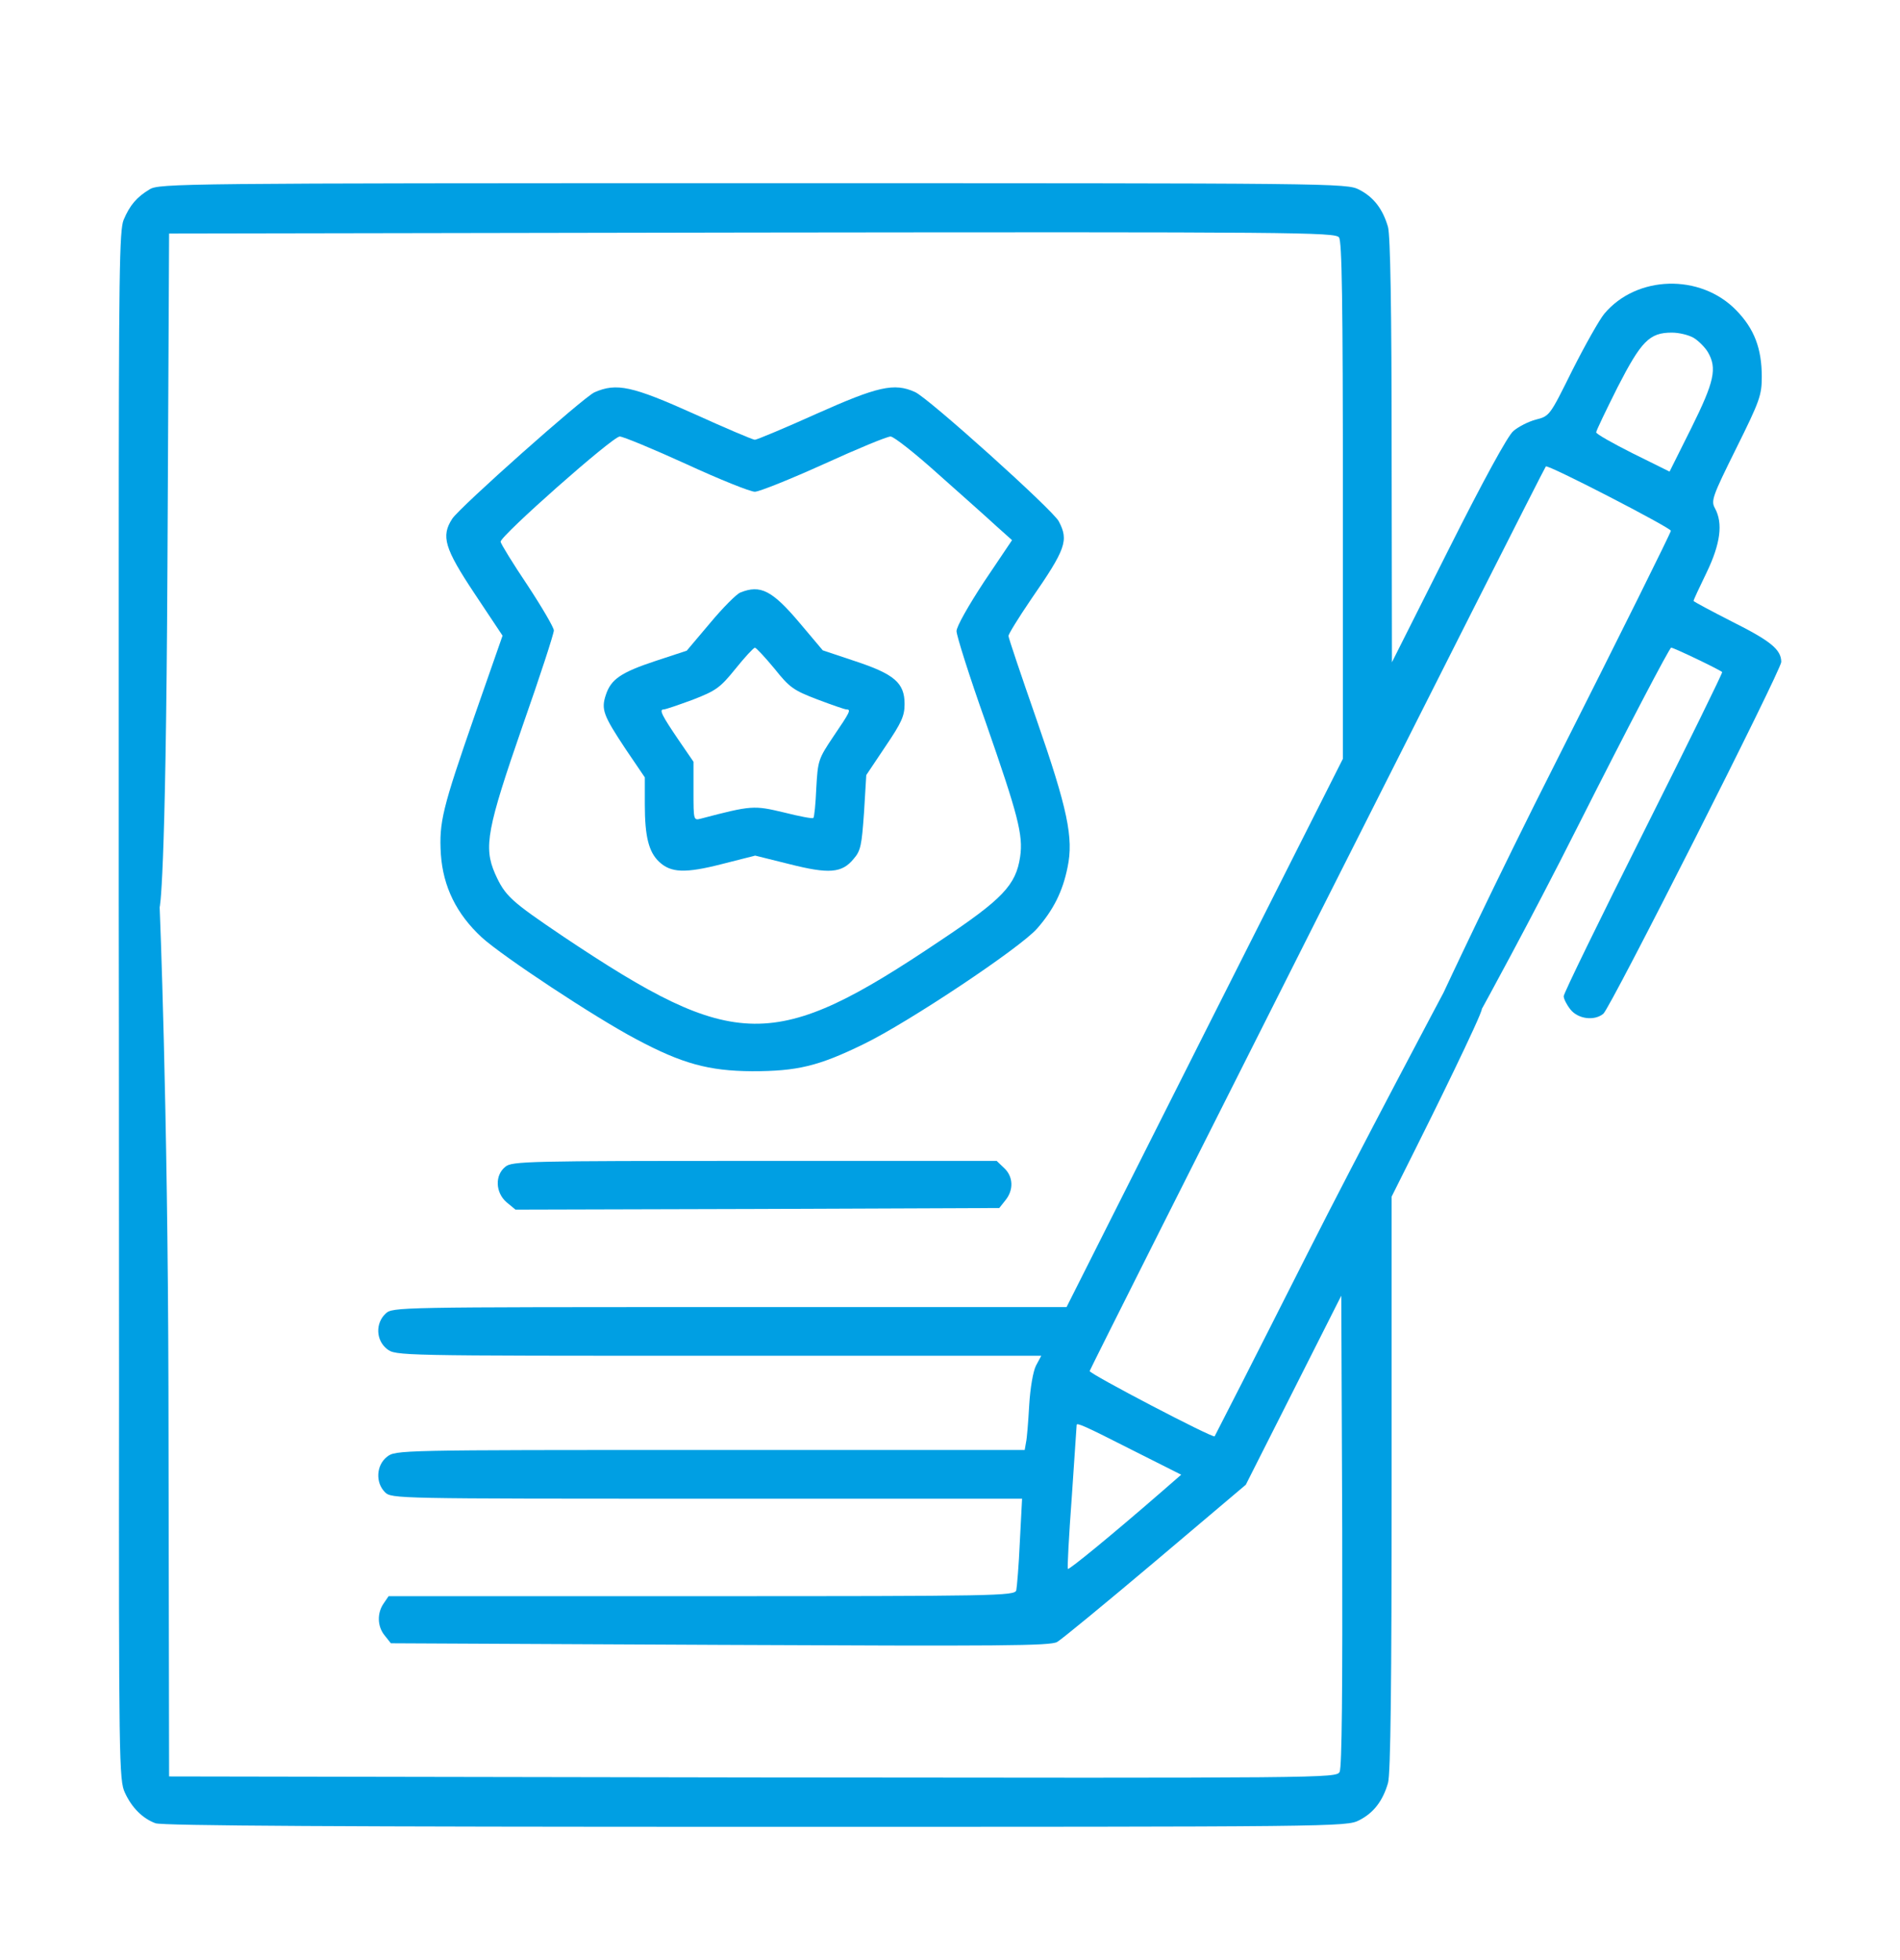 <svg width="32" height="33" viewBox="0 0 32 33" fill="none" xmlns="http://www.w3.org/2000/svg">
<path d="M2.52 3.188C2.301 3.319 2.186 3.456 2.082 3.702C2.011 3.877 2 4.588 2 9.526V15.153L2.345 15.214L2.689 15.274C2.689 15.274 2.793 14.968 2.82 9.543L2.848 3.932L12.664 3.915C21.846 3.904 22.486 3.91 22.552 3.997C22.601 4.068 22.617 5.042 22.617 8.432V12.775L20.288 17.39L17.963 22.006H12.287C6.654 22.006 6.616 22.006 6.495 22.115C6.32 22.279 6.331 22.564 6.517 22.711C6.665 22.826 6.681 22.826 12.101 22.826H17.537L17.449 22.99C17.4 23.083 17.351 23.368 17.334 23.657C17.318 23.936 17.296 24.221 17.28 24.286L17.258 24.412H11.959C6.687 24.412 6.665 24.412 6.517 24.527C6.337 24.669 6.32 24.959 6.484 25.123C6.594 25.232 6.665 25.232 11.904 25.232H17.214L17.176 25.96C17.159 26.354 17.127 26.725 17.116 26.775C17.088 26.868 16.788 26.873 11.816 26.873H6.545L6.463 26.993C6.348 27.157 6.353 27.382 6.479 27.535L6.583 27.666L12.128 27.693C16.875 27.715 17.69 27.71 17.805 27.644C17.881 27.6 18.625 26.988 19.462 26.282L20.982 24.997L21.786 23.406L22.59 21.814L22.606 25.768C22.612 28.437 22.601 29.755 22.562 29.832C22.502 29.936 22.371 29.936 12.675 29.925L2.848 29.908L2.837 23.373C2.826 18.555 2.689 15.274 2.689 15.274L2.345 15.214L2 15.153C2 15.153 2.005 18.03 2.005 23.373C2 29.668 2.005 29.974 2.104 30.182C2.219 30.433 2.399 30.614 2.618 30.696C2.727 30.739 5.806 30.756 12.724 30.756C22.53 30.756 22.677 30.756 22.891 30.646C23.137 30.521 23.29 30.318 23.377 30.018C23.421 29.864 23.438 28.333 23.438 24.97V20.146L23.848 19.326C24.088 18.85 24.958 17.084 24.958 16.985L24.312 16.712C24.312 16.712 22.88 19.403 22.016 21.114C21.168 22.793 20.462 24.177 20.457 24.182C20.424 24.215 18.352 23.132 18.352 23.083C18.352 23.05 25.991 7.902 26.035 7.853C26.068 7.814 28.141 8.886 28.141 8.936C28.141 8.968 27.282 10.697 26.227 12.786C25.171 14.869 24.312 16.712 24.312 16.712L24.958 16.985C24.958 16.985 25.751 15.547 26.582 13.896C27.413 12.25 28.119 10.904 28.146 10.904C28.19 10.904 28.956 11.271 29.005 11.315C29.016 11.325 28.419 12.54 27.681 14.011C26.943 15.482 26.336 16.723 26.336 16.772C26.336 16.816 26.385 16.915 26.451 16.997C26.577 17.155 26.85 17.193 27.003 17.068C27.118 16.98 30 11.282 30 11.145C30 10.937 29.82 10.79 29.174 10.467C28.819 10.286 28.523 10.128 28.523 10.117C28.523 10.1 28.622 9.887 28.742 9.641C28.977 9.154 29.021 8.81 28.884 8.558C28.813 8.432 28.841 8.356 29.24 7.552C29.639 6.748 29.672 6.655 29.672 6.343C29.672 5.868 29.546 5.534 29.24 5.222C28.638 4.604 27.566 4.632 27.02 5.282C26.938 5.381 26.697 5.807 26.484 6.229C26.101 7 26.101 7.005 25.866 7.065C25.74 7.098 25.57 7.186 25.488 7.257C25.395 7.333 24.974 8.104 24.389 9.269L23.443 11.15L23.438 7.596C23.438 5.173 23.416 3.97 23.377 3.822C23.29 3.521 23.137 3.319 22.891 3.193C22.677 3.084 22.53 3.084 12.681 3.084C3.045 3.084 2.678 3.089 2.52 3.188ZM28.523 5.687C28.605 5.736 28.715 5.846 28.764 5.928C28.923 6.201 28.873 6.425 28.485 7.207L28.119 7.94L27.501 7.634C27.162 7.464 26.883 7.306 26.883 7.279C26.883 7.251 27.047 6.912 27.244 6.518C27.643 5.742 27.78 5.6 28.157 5.6C28.277 5.6 28.436 5.638 28.523 5.687ZM19.057 24.407L19.894 24.828L19.549 25.128C18.729 25.84 18.002 26.436 17.985 26.414C17.974 26.403 18.002 25.861 18.051 25.205C18.095 24.549 18.133 24.002 18.133 23.991C18.133 23.947 18.27 24.007 19.057 24.407Z" fill="#009FE3"/>
<path d="M10.012 6.605C9.821 6.693 7.753 8.53 7.617 8.733C7.425 9.028 7.485 9.23 7.994 9.996L8.464 10.702L7.994 12.047C7.453 13.605 7.392 13.841 7.425 14.382C7.463 14.929 7.688 15.388 8.114 15.782C8.47 16.105 10.017 17.127 10.712 17.494C11.489 17.909 11.937 18.03 12.664 18.035C13.424 18.035 13.78 17.953 14.551 17.576C15.295 17.215 17.176 15.963 17.466 15.634C17.739 15.323 17.898 15.011 17.98 14.601C18.084 14.109 17.98 13.616 17.455 12.107C17.198 11.369 16.985 10.74 16.985 10.707C16.985 10.674 17.154 10.401 17.362 10.095C17.953 9.241 18.002 9.099 17.832 8.777C17.739 8.591 15.628 6.693 15.41 6.6C15.06 6.441 14.781 6.507 13.753 6.966C13.217 7.207 12.746 7.404 12.713 7.404C12.681 7.404 12.216 7.207 11.685 6.966C10.652 6.502 10.384 6.441 10.012 6.605ZM11.56 7.814C12.117 8.071 12.637 8.279 12.713 8.279C12.785 8.279 13.304 8.071 13.873 7.814C14.436 7.557 14.939 7.349 14.999 7.349C15.054 7.349 15.421 7.639 15.809 7.989C16.203 8.339 16.64 8.727 16.782 8.859L17.045 9.094L16.574 9.794C16.312 10.193 16.11 10.548 16.11 10.625C16.11 10.702 16.328 11.391 16.602 12.162C17.143 13.715 17.236 14.059 17.181 14.426C17.11 14.902 16.886 15.137 15.836 15.837C13.036 17.718 12.391 17.707 9.492 15.771C8.601 15.169 8.508 15.088 8.338 14.71C8.142 14.262 8.202 13.95 8.803 12.216C9.093 11.391 9.328 10.669 9.328 10.614C9.328 10.565 9.126 10.22 8.885 9.854C8.639 9.488 8.437 9.159 8.431 9.121C8.426 9.023 10.318 7.349 10.438 7.349C10.493 7.349 10.996 7.557 11.56 7.814Z" fill="#009FE3"/>
<path d="M12.468 9.976C12.402 10.003 12.173 10.233 11.959 10.49L11.566 10.955L11.052 11.124C10.455 11.321 10.291 11.436 10.204 11.698C10.122 11.944 10.16 12.043 10.537 12.612L10.86 13.088V13.541C10.86 14.083 10.926 14.345 11.101 14.509C11.298 14.695 11.538 14.706 12.156 14.548L12.719 14.405L13.294 14.548C13.961 14.717 14.18 14.701 14.377 14.46C14.497 14.323 14.513 14.23 14.552 13.678L14.59 13.049L14.912 12.568C15.186 12.163 15.235 12.054 15.235 11.851C15.235 11.496 15.06 11.348 14.398 11.13L13.857 10.949L13.474 10.495C13.004 9.937 12.807 9.839 12.468 9.976ZM13.042 11.255C13.299 11.578 13.365 11.622 13.764 11.775C14.01 11.868 14.229 11.944 14.256 11.944C14.338 11.944 14.316 11.988 14.037 12.398C13.78 12.781 13.775 12.803 13.748 13.268C13.737 13.53 13.715 13.76 13.698 13.771C13.687 13.787 13.463 13.744 13.201 13.678C12.698 13.558 12.659 13.558 11.806 13.782C11.68 13.815 11.68 13.809 11.68 13.323V12.825L11.429 12.459C11.15 12.048 11.095 11.944 11.177 11.944C11.21 11.944 11.429 11.868 11.669 11.78C12.063 11.627 12.129 11.578 12.386 11.261C12.544 11.064 12.692 10.905 12.714 10.905C12.736 10.905 12.883 11.064 13.042 11.255Z" fill="#009FE3"/>
<path d="M8.512 19.643C8.332 19.785 8.343 20.075 8.529 20.239L8.682 20.365L12.756 20.354L16.83 20.338L16.934 20.207C17.076 20.032 17.065 19.807 16.912 19.665L16.786 19.545H12.707C8.895 19.545 8.622 19.55 8.512 19.643Z" fill="#009FE3"/>
</svg>
